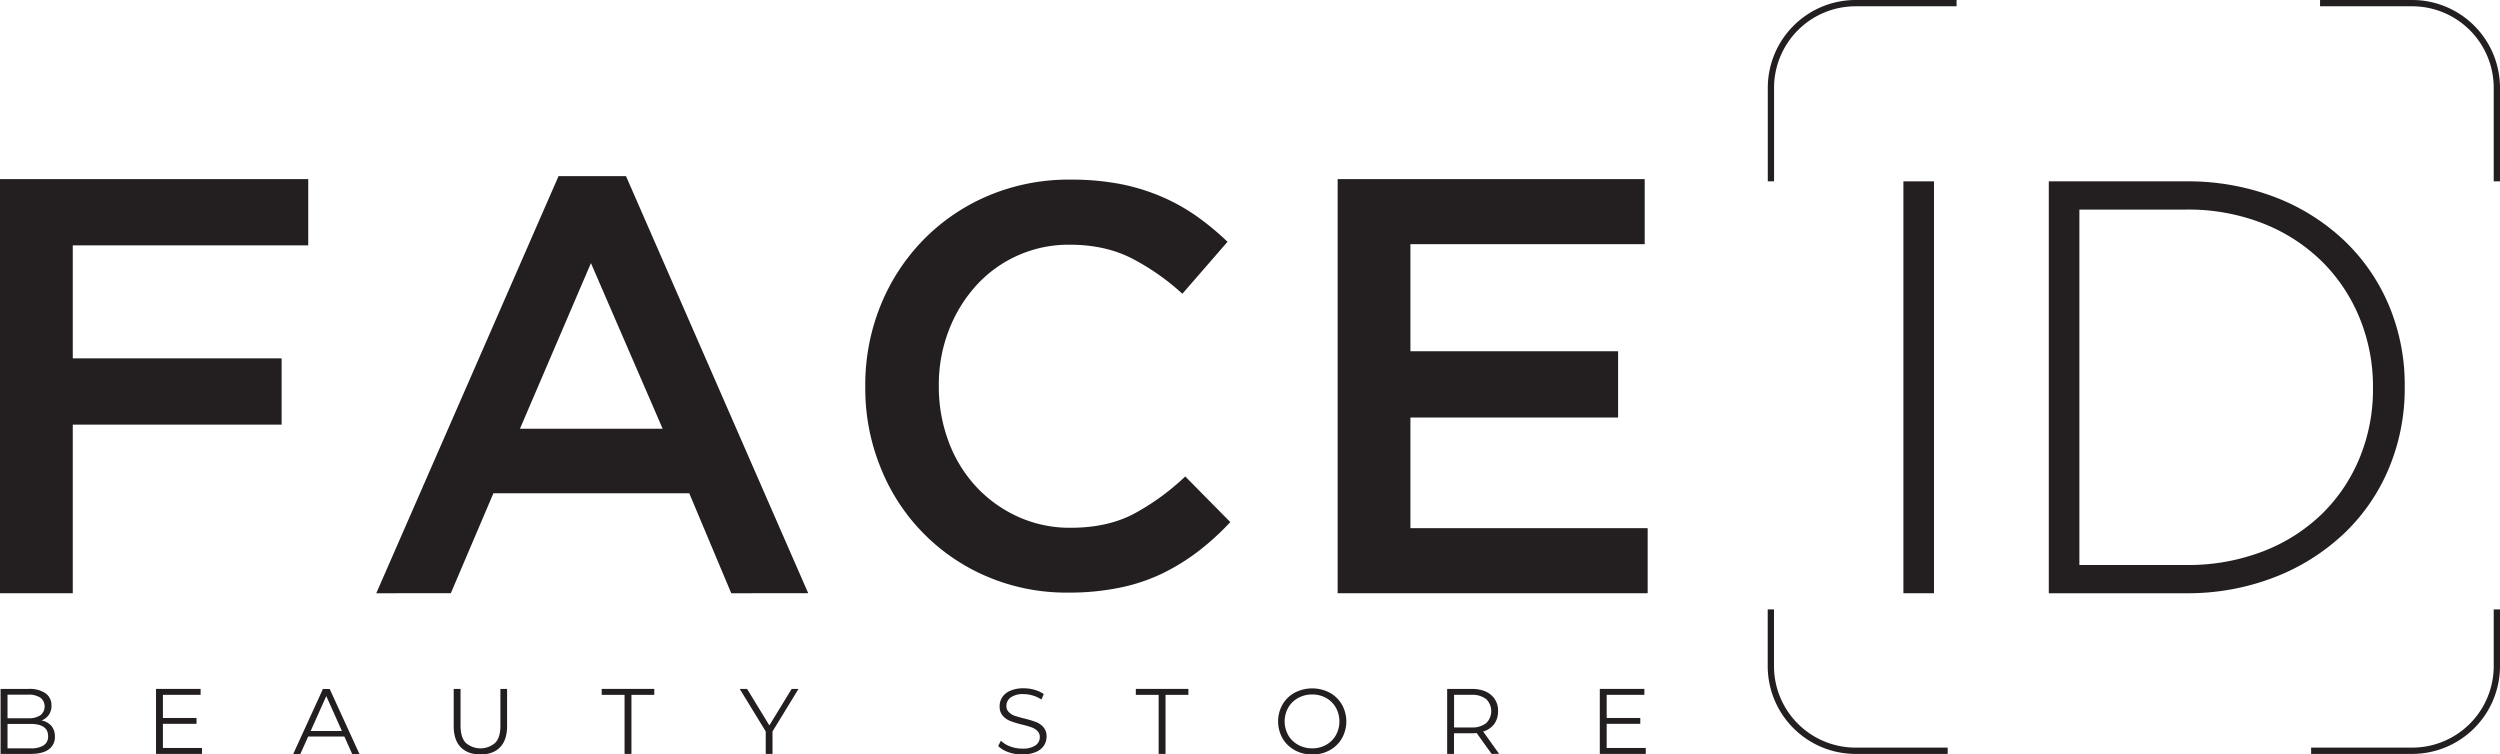 <?xml version="1.0" encoding="UTF-8"?> <svg xmlns="http://www.w3.org/2000/svg" id="Layer_1" data-name="Layer 1" viewBox="0 0 1003.19 302.75"> <defs> <style>.cls-1{fill:#231f20;}</style> </defs> <polygon class="cls-1" points="0 71.87 123.69 71.87 123.69 98.46 29.2 98.46 29.2 143.8 113.01 143.8 113.01 170.39 29.2 170.39 29.2 238.05 0 238.05 0 71.87"></polygon> <path class="cls-1" d="M335,302.3h27.07l73.12,167.37H404.3l-16.85-40.12H308.87l-17.1,40.12H261.86Zm41.78,101.37L348,337.2l-28.49,66.47Z" transform="translate(-110.87 -231.62)"></path> <path class="cls-1" d="M539.56,469.42a81.25,81.25,0,0,1-32.5-6.4,79.16,79.16,0,0,1-42.8-43.71A84.4,84.4,0,0,1,458.08,387v-.46a84.76,84.76,0,0,1,6.07-32.15,81,81,0,0,1,17.05-26.32,80,80,0,0,1,26.09-17.85,82.79,82.79,0,0,1,33.18-6.52,103.29,103.29,0,0,1,20.25,1.82,82.08,82.08,0,0,1,16.6,5.16,78.09,78.09,0,0,1,14,7.89,109.61,109.61,0,0,1,12.13,10.07L585.33,349.5a93.65,93.65,0,0,0-20.49-14.3q-10.64-5.37-24.6-5.38a50,50,0,0,0-37.64,16.37,57.08,57.08,0,0,0-11,18,60.1,60.1,0,0,0-4,22v.46a62.5,62.5,0,0,0,3.89,22.09,54.13,54.13,0,0,0,11,18.07,52.21,52.21,0,0,0,16.82,12.13,50.06,50.06,0,0,0,21.17,4.46q14.65,0,25.18-5.49a95.77,95.77,0,0,0,20.82-15.1l18.08,18.31a103.41,103.41,0,0,1-12.93,11.78,85.27,85.27,0,0,1-14.53,8.93A73,73,0,0,1,560,467.48a100.42,100.42,0,0,1-20.48,1.94" transform="translate(-110.87 -231.62)"></path> <polygon class="cls-1" points="536.77 71.87 659.98 71.87 659.98 97.98 565.97 97.98 565.97 140.95 649.3 140.95 649.3 167.54 565.97 167.54 565.97 211.94 661.17 211.94 661.17 238.05 536.77 238.05 536.77 71.87"></polygon> <rect class="cls-1" x="763.79" y="72.77" width="12.28" height="165.28"></rect> <path class="cls-1" d="M933,304.39h55a98,98,0,0,1,35.54,6.25A84,84,0,0,1,1051.39,328a77.26,77.26,0,0,1,18.06,26.09,82.14,82.14,0,0,1,6.38,32.47V387a82.93,82.93,0,0,1-6.38,32.58,76.87,76.87,0,0,1-18.06,26.21,85.29,85.29,0,0,1-27.86,17.48A96.1,96.1,0,0,1,988,469.67H933Zm12.28,11.33V458.34H988a83.59,83.59,0,0,0,31.17-5.55,70,70,0,0,0,23.61-15.11,67.11,67.11,0,0,0,15-22.44,72,72,0,0,0,5.31-27.74V387a72.31,72.31,0,0,0-5.31-27.63,68.14,68.14,0,0,0-15-22.66,70.33,70.33,0,0,0-23.61-15.35A82,82,0,0,0,988,315.72Z" transform="translate(-110.87 -231.62)"></path> <path class="cls-1" d="M131.5,522.91a6.42,6.42,0,0,1,1.4,4.27,6,6,0,0,1-2.48,5.16q-2.47,1.81-7.32,1.81h-12V508.06h11.25a11.39,11.39,0,0,1,6.77,1.75,5.78,5.78,0,0,1,2.4,5,6.21,6.21,0,0,1-1.06,3.67,6.34,6.34,0,0,1-2.93,2.25,6.92,6.92,0,0,1,4,2.22m-17.64-12.58v9.47h8.31a8.36,8.36,0,0,0,4.88-1.21,4.49,4.49,0,0,0,0-7.05,8.43,8.43,0,0,0-4.88-1.21Zm14.49,20.35a4.13,4.13,0,0,0,1.79-3.72q0-4.89-7.08-4.89h-9.2v9.8h9.2a9.53,9.53,0,0,0,5.29-1.19" transform="translate(-110.87 -231.62)"></path> <polygon class="cls-1" points="81.06 300.14 81.06 302.53 62.61 302.53 62.61 276.44 80.5 276.44 80.5 278.82 65.37 278.82 65.37 288.11 78.86 288.11 78.86 290.45 65.37 290.45 65.37 300.14 81.06 300.14"></polygon> <path class="cls-1" d="M249.06,527.18H234.53l-3.14,7h-2.86l11.92-26.09h2.72l11.93,26.09h-2.91Zm-1-2.24-6.26-14-6.26,14Z" transform="translate(-110.87 -231.62)"></path> <path class="cls-1" d="M295.76,531.47q-2.83-2.91-2.83-8.47V508.06h2.75v14.83c0,3,.69,5.3,2.05,6.78a9,9,0,0,0,11.89,0q2.06-2.22,2.05-6.78V508.06h2.68V523c0,3.71-.93,6.53-2.81,8.47s-4.5,2.9-7.88,2.9-6-1-7.9-2.9" transform="translate(-110.87 -231.62)"></path> <polygon class="cls-1" points="250.62 278.83 241.45 278.83 241.45 276.44 262.55 276.44 262.55 278.83 253.38 278.83 253.38 302.53 250.62 302.53 250.62 278.83"></polygon> <polygon class="cls-1" points="309.99 293.51 309.99 302.53 307.27 302.53 307.27 293.51 296.83 276.44 299.78 276.44 308.72 291.09 317.67 276.44 320.42 276.44 309.99 293.51"></polygon> <path class="cls-1" d="M515.54,533.44a10.2,10.2,0,0,1-4.12-2.46l1.08-2.13a10.35,10.35,0,0,0,3.76,2.3,13.86,13.86,0,0,0,4.85.87,8.87,8.87,0,0,0,5.25-1.28,4,4,0,0,0,1.76-3.34,3.34,3.34,0,0,0-1-2.49,6.29,6.29,0,0,0-2.33-1.44,37.19,37.19,0,0,0-3.84-1.1,39.23,39.23,0,0,1-4.7-1.44,7.61,7.61,0,0,1-3-2.1,5.6,5.6,0,0,1-1.25-3.84,6.53,6.53,0,0,1,1.05-3.6,7.12,7.12,0,0,1,3.2-2.58,13.06,13.06,0,0,1,5.37-1,15.81,15.81,0,0,1,4.38.61,12.68,12.68,0,0,1,3.71,1.7l-.93,2.2a13.4,13.4,0,0,0-7.16-2.17,8.42,8.42,0,0,0-5.16,1.33,4.1,4.1,0,0,0-1.74,3.41,3.37,3.37,0,0,0,1,2.51,6.14,6.14,0,0,0,2.38,1.46c1,.33,2.24.7,3.86,1.09a42.51,42.51,0,0,1,4.64,1.4,7.65,7.65,0,0,1,3,2.09,5.51,5.51,0,0,1,1.23,3.78,6.42,6.42,0,0,1-1.07,3.6,7.05,7.05,0,0,1-3.26,2.57,13.63,13.63,0,0,1-5.4,1,16.78,16.78,0,0,1-5.57-.93" transform="translate(-110.87 -231.62)"></path> <polygon class="cls-1" points="464.94 278.83 455.78 278.83 455.78 276.44 476.87 276.44 476.87 278.83 467.7 278.83 467.7 302.53 464.94 302.53 464.94 278.83"></polygon> <path class="cls-1" d="M630.43,532.64a12.7,12.7,0,0,1-4.92-4.75,13.89,13.89,0,0,1,0-13.57,12.7,12.7,0,0,1,4.92-4.75,15.12,15.12,0,0,1,14,0,12.64,12.64,0,0,1,4.9,4.75,13.81,13.81,0,0,1,0,13.6,12.6,12.6,0,0,1-4.9,4.76,14.23,14.23,0,0,1-7,1.71,14.39,14.39,0,0,1-7-1.73M643,530.51a10.12,10.12,0,0,0,3.92-3.87,11.5,11.5,0,0,0,0-11.07,10.22,10.22,0,0,0-3.92-3.88,11.22,11.22,0,0,0-5.58-1.39,11.36,11.36,0,0,0-5.61,1.39,10.23,10.23,0,0,0-4,3.88,11.36,11.36,0,0,0,0,11.07,10.13,10.13,0,0,0,4,3.87,11.26,11.26,0,0,0,5.61,1.4,11.12,11.12,0,0,0,5.58-1.4" transform="translate(-110.87 -231.62)"></path> <path class="cls-1" d="M709.42,534.15l-6-8.39a17.82,17.82,0,0,1-2.09.11h-7v8.28h-2.75V508.06h9.76c3.33,0,5.94.8,7.82,2.38A8.14,8.14,0,0,1,712,517a8.52,8.52,0,0,1-1.55,5.17,8.62,8.62,0,0,1-4.42,3l6.38,8.94Zm-2.2-12.34a6.73,6.73,0,0,0,0-9.67,9.09,9.09,0,0,0-5.93-1.7h-6.93v13.09h6.93a9,9,0,0,0,5.93-1.72" transform="translate(-110.87 -231.62)"></path> <polygon class="cls-1" points="660.41 300.14 660.41 302.53 641.96 302.53 641.96 276.44 659.85 276.44 659.85 278.82 644.72 278.82 644.72 288.11 658.21 288.11 658.21 290.45 644.72 290.45 644.72 300.14 660.41 300.14"></polygon> <path class="cls-1" d="M822.76,304.39h-2.52V266.84a35.26,35.26,0,0,1,35.22-35.22H896v2.52H855.46a32.74,32.74,0,0,0-32.7,32.7Z" transform="translate(-110.87 -231.62)"></path> <path class="cls-1" d="M1114.06,304.39h-2.52V266.84a32.74,32.74,0,0,0-32.69-32.7h-37v-2.52h37a35.25,35.25,0,0,1,35.21,35.22Z" transform="translate(-110.87 -231.62)"></path> <path class="cls-1" d="M1078.85,534.15h-40.58v-2.53h40.58a32.73,32.73,0,0,0,32.69-32.69V476.15h2.52v22.78a35.26,35.26,0,0,1-35.21,35.22" transform="translate(-110.87 -231.62)"></path> <path class="cls-1" d="M892.43,534.15h-37a35.26,35.26,0,0,1-35.22-35.22V476.15h2.52v22.78a32.73,32.73,0,0,0,32.7,32.69h37Z" transform="translate(-110.87 -231.62)"></path> </svg> 